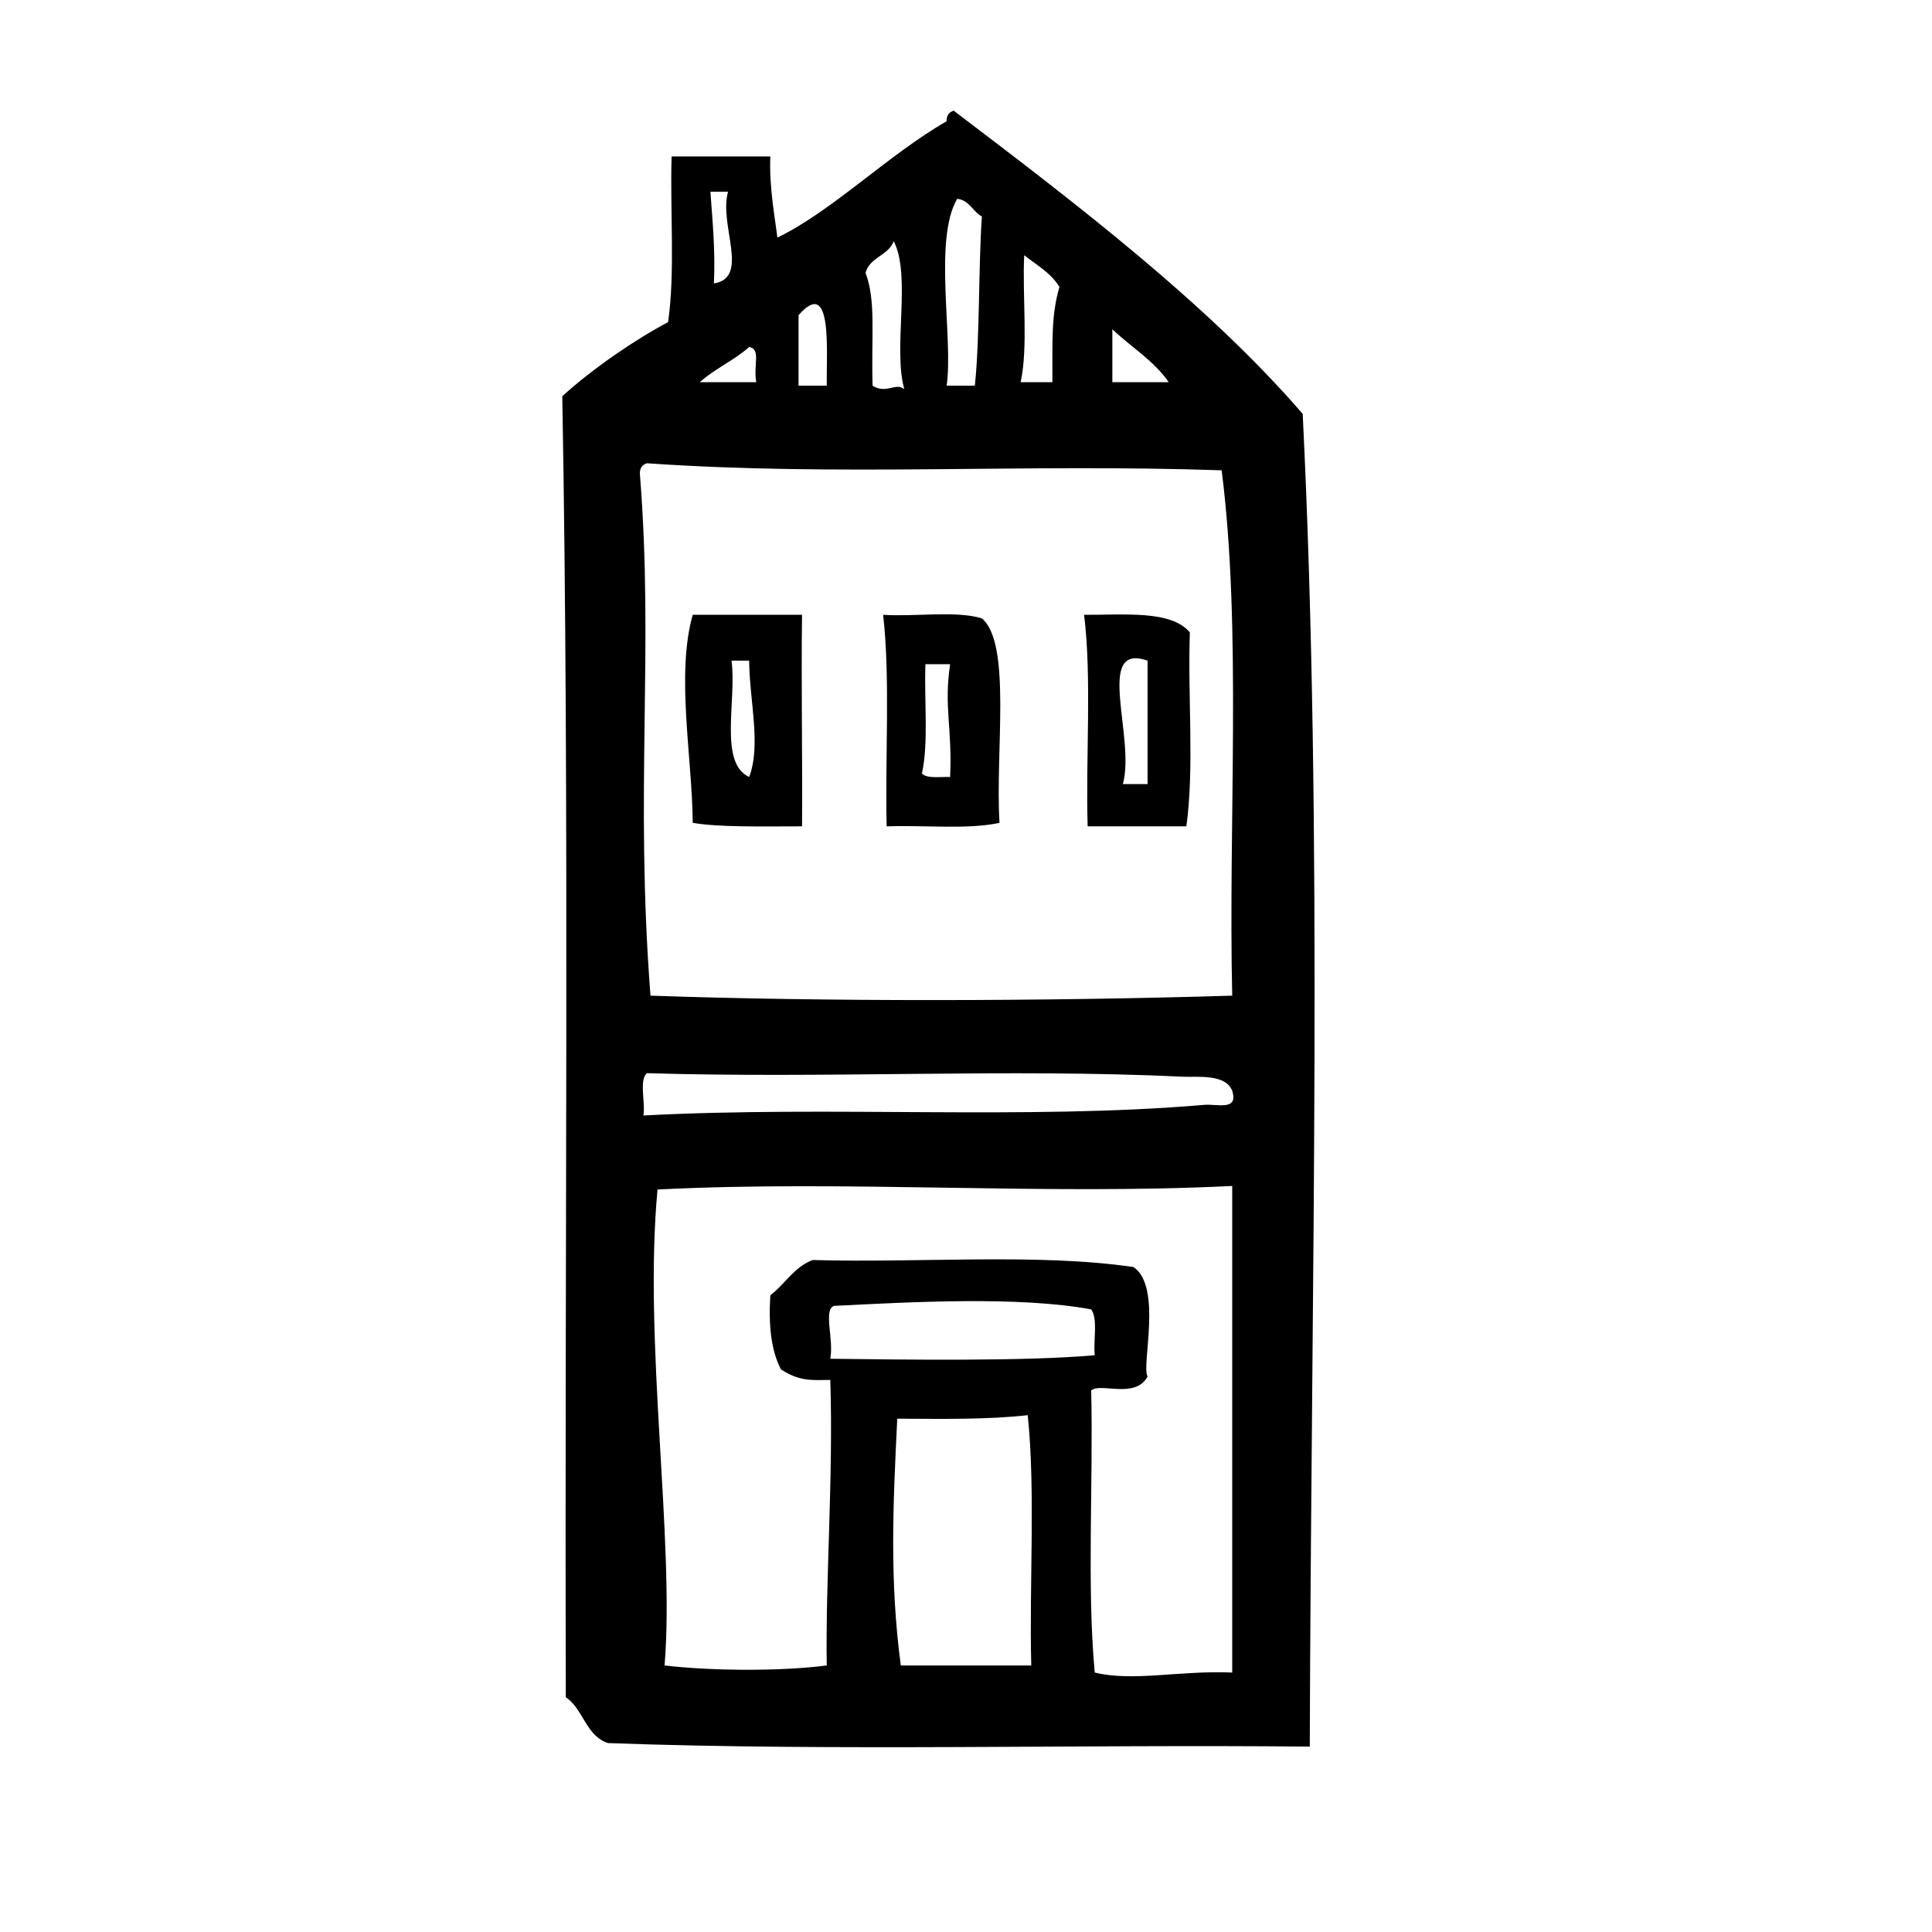 <?xml version="1.0" encoding="UTF-8"?>
<!-- Uploaded to: ICON Repo, www.iconrepo.com, Generator: ICON Repo Mixer Tools -->
<svg fill="#000000" width="800px" height="800px" version="1.1" viewBox="144 144 512 512" xmlns="http://www.w3.org/2000/svg">
 <g fill-rule="evenodd">
  <path d="m491.11 606.87c-61.676-0.621-125.84 1.25-185.95-0.934-5.918-1.867-6.543-9.027-11.211-12.141-0.352-117.08 1.012-235.61-0.938-344.79 8.152-7.441 19.758-15.289 28.031-19.625 1.906-13.039 0.508-29.387 0.938-43.91h26.164c-0.359 8.207 1.355 16.988 1.867 21.492 14.516-6.996 29.223-21.836 44.855-30.832-0.047-1.598 0.695-2.422 1.863-2.805 32.535 24.695 67.375 51.27 92.5 80.359 5.465 111.04 2.234 229.81 1.875 353.18zm-157.91-387.76c9.648-1.527 1.23-15.477 3.738-24.293h-4.672c0.562 7.84 1.328 15.488 0.934 24.293zm64.465-22.426c-6.367 10.848-0.973 37.086-2.797 49.523h7.473c1.344-12.617 0.953-31.801 1.867-44.848-2.445-1.293-3.211-4.262-6.543-4.676zm-16.816 11.215c-1.41 3.883-6.375 4.211-7.473 8.41 2.816 7.422 1.48 16.594 1.867 29.902 3.684 2.336 6.121-0.988 8.41 0.938-3.086-10.934 1.914-29.957-2.805-39.25zm33.633 37.375h8.414c0.035-10.973-0.352-17.633 1.867-25.23-2.223-3.688-6.035-5.805-9.34-8.41-0.523 11.008 1.094 24.148-0.941 33.641zm-58.859-17.754v18.688h7.473c-0.102-9.484 1.566-28.992-7.473-18.688zm83.16 17.754h14.941c-3.941-5.715-9.992-9.309-14.941-14.016v14.016zm-109.32 0h14.953c-0.828-4.656 1.328-8.664-1.867-9.34-3.93 3.547-9.168 5.785-13.086 9.34zm-15.887 24.293c3.758 47.223-1.371 83.602 2.805 138.29 46.133 1.621 105.11 1.508 154.17 0-1.055-46.297 2.551-97.234-2.801-139.22-52.863-1.809-101.23 1.676-152.31-1.867-1.172 0.383-1.906 1.203-1.867 2.801zm0.934 170.05c49.836-2.625 101.22 1.219 148.56-2.812 3.402-0.336 9.191 1.719 7.477-3.727-1.754-4.555-9.211-3.562-13.09-3.738-46.344-2.223-93.684 0.516-142.02-0.938-2.137 1.906-0.336 7.766-0.93 11.215zm133.62 69.148c-3.231 6.106-12.582 1.535-14.953 3.727 0.578 24.656-1.18 51.641 0.941 74.75 10.172 2.492 22.598-0.613 36.434 0v-128.95c-50.633 2.504-102.14-1.605-152.3 0.941-3.785 40.223 4.594 93.098 1.867 126.13 12.391 1.457 30.617 1.594 42.98 0-0.367-22.551 1.77-49.645 0.938-75.676-4.566 0.066-8.133 0.492-13.082-2.801-2.574-4.906-3.32-11.637-2.805-19.629 3.894-2.961 6.242-7.457 11.215-9.34 28.152 0.816 59.809-1.867 85.027 1.867 7.754 5.227 1.977 26.469 3.738 28.973zm-83.164-18.688c-2.812 1.215 0.055 8.82-0.934 14.008 20.211 0.242 51.52 0.707 70.078-0.934-0.387-3.988 0.898-9.621-0.941-12.148-18.973-3.539-47.703-1.969-68.203-0.926zm16.82 29.887c-1.152 23.254-2.047 42.969 0.938 65.406h34.57c-0.555-21.855 1.164-46.02-0.934-66.336-10.629 1.203-22.695 0.977-34.574 0.93z"/>
  <path d="m356.55 306.93c-0.246 18.238 0.125 35.922 0 56.059-10.617 0.004-22.086 0.277-28.969-0.934-0.125-17.246-4.481-39.414 0-55.125h28.969zm-14.016 42.984c3.234-8.508 0.07-20.238 0-30.832h-4.672c1.406 10.426-3.445 27.117 4.672 30.832z"/>
  <path d="m378.04 306.93c8.473 0.559 19.219-1.16 26.164 0.938 7.93 6.695 3.523 35.238 4.672 54.195-8.438 1.84-20 0.555-29.906 0.934-0.438-18.562 0.996-38.992-0.93-56.066zm10.277 42.051c1.359 1.445 4.781 0.82 7.473 0.938 0.605-13.078-1.699-18.43 0-29.902h-6.539c-0.363 9.598 0.879 20.816-0.934 28.965z"/>
  <path d="m431.3 306.93c10.844 0.059 23.07-1.27 28.027 4.672-0.605 16.836 1.219 36.102-0.934 51.387h-26.156c-0.539-18.449 1.133-39.125-0.938-56.059zm10.277 44.855h6.543v-32.703c-14.16-4.945-3.152 20.309-6.543 32.703z"/>
 </g>
</svg>